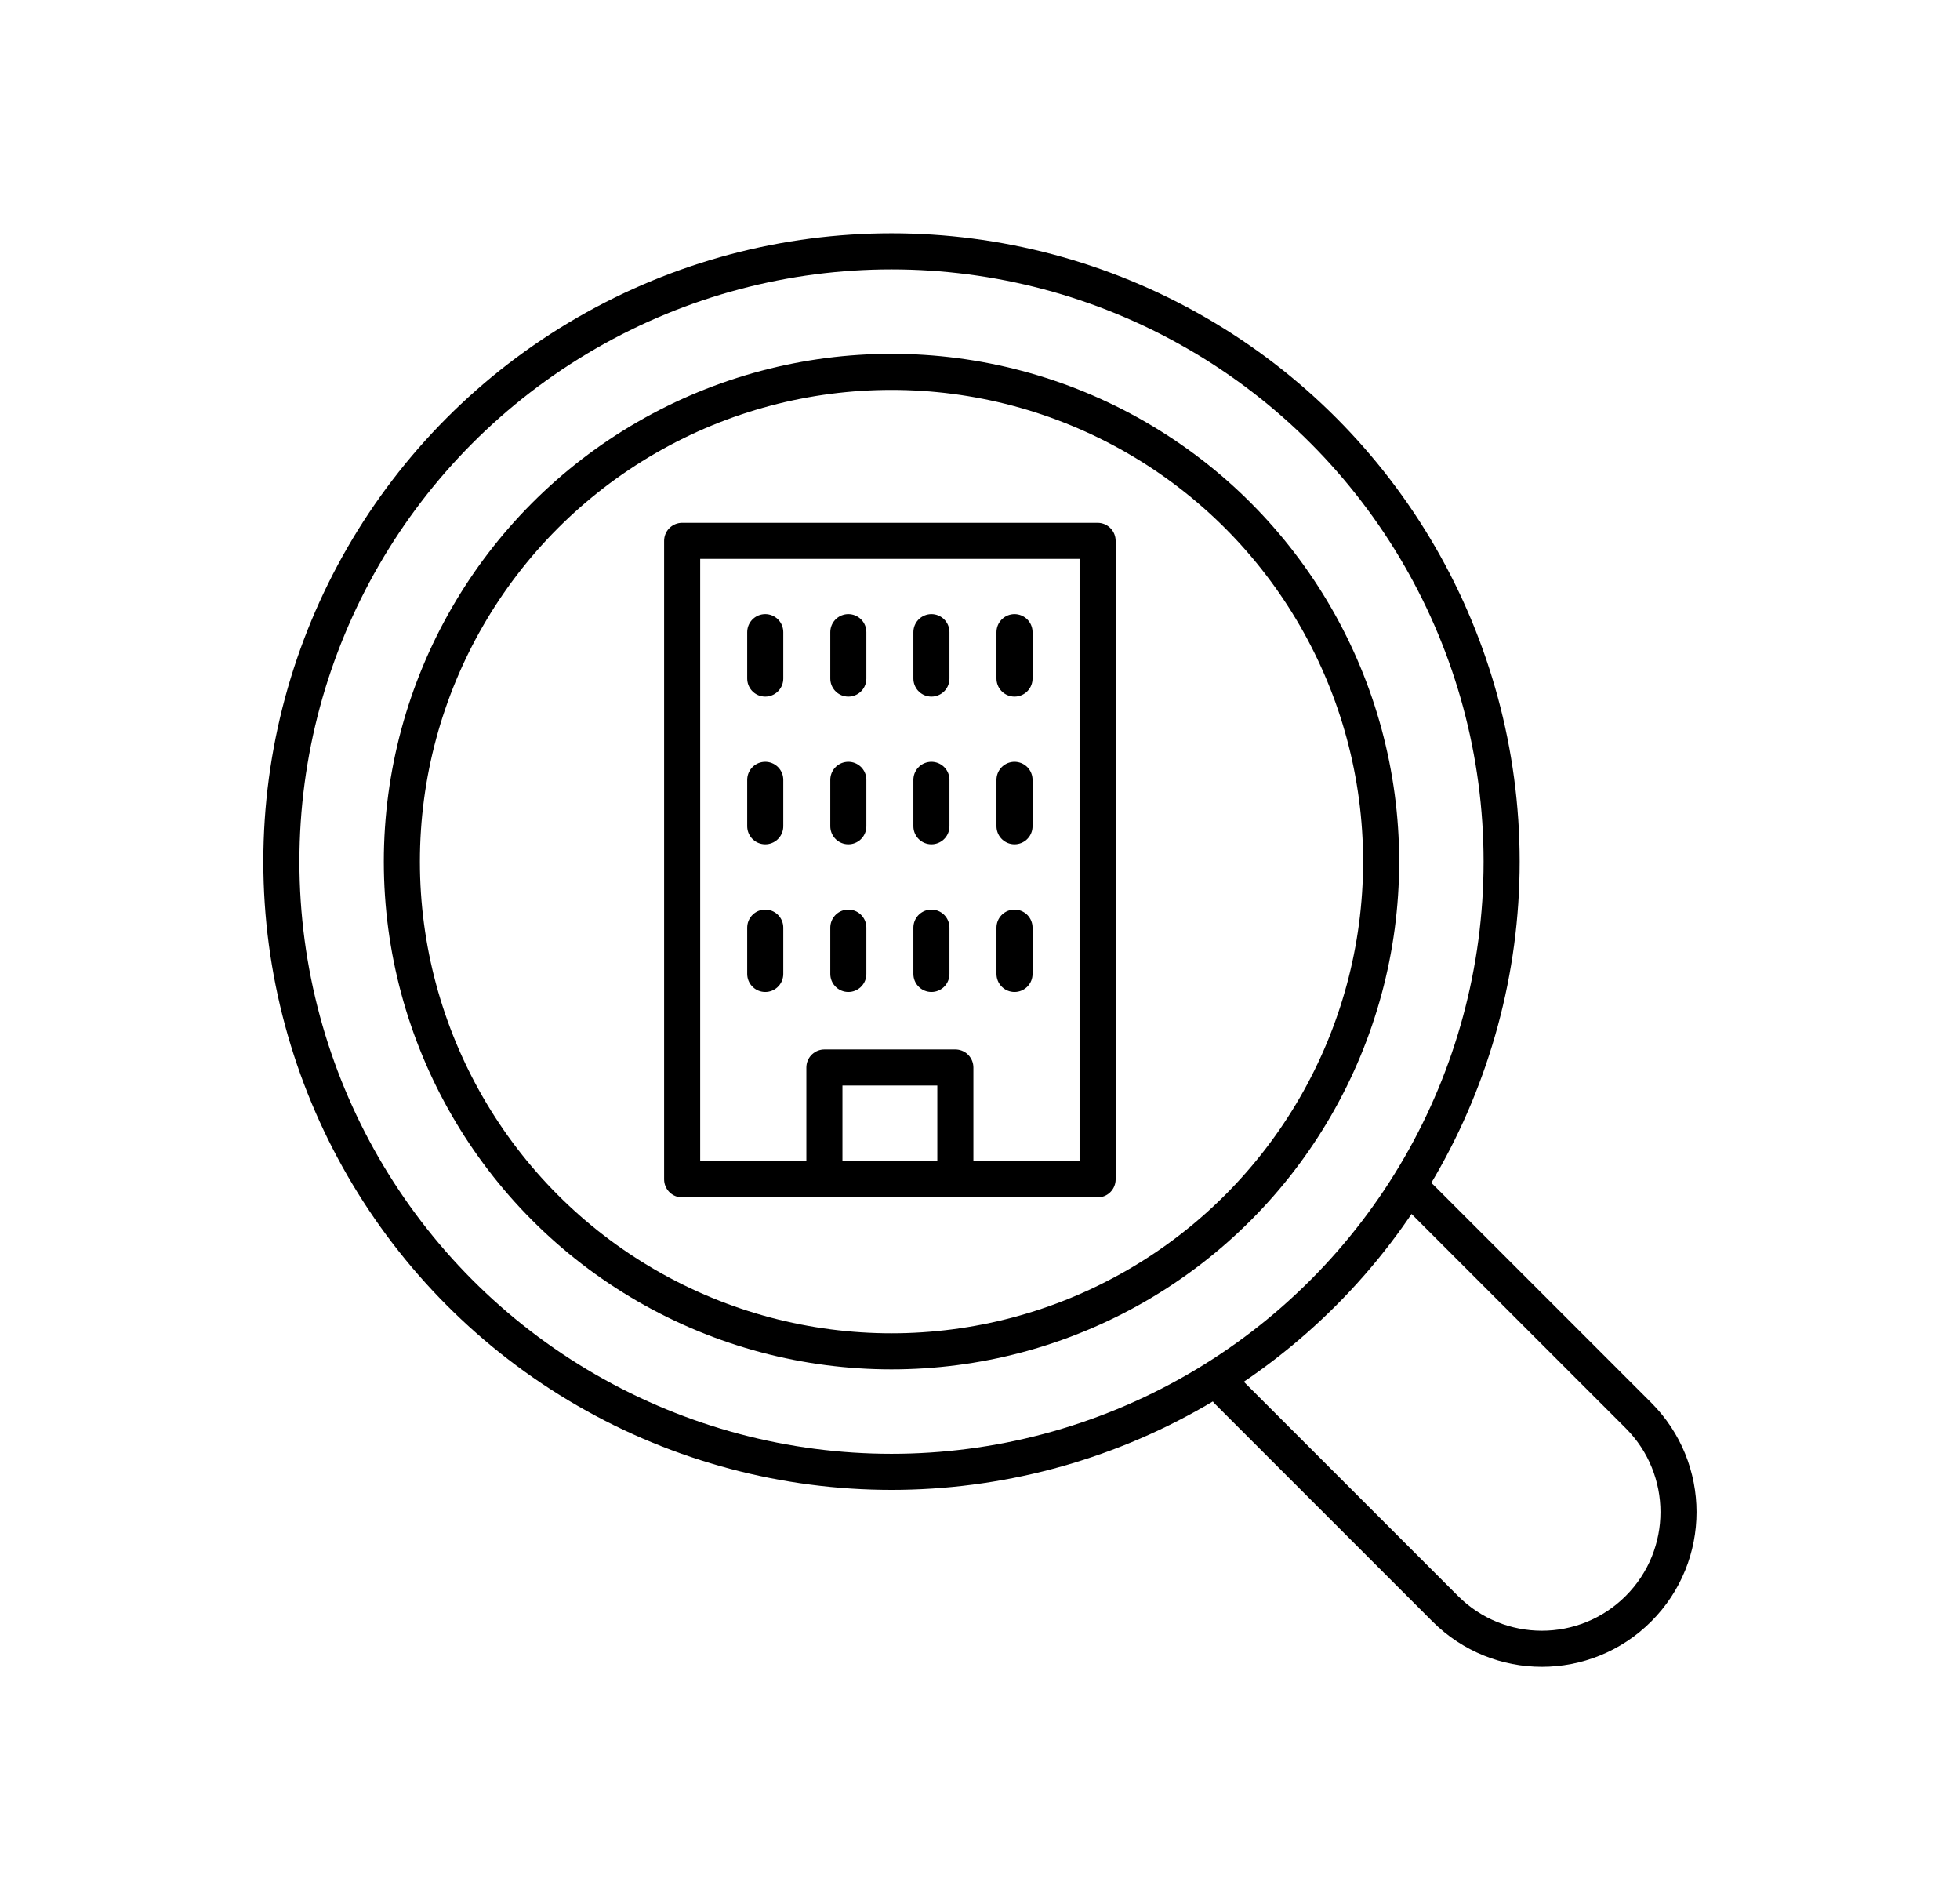 <?xml version="1.0" encoding="UTF-8"?> <svg xmlns="http://www.w3.org/2000/svg" id="_レイヤー_1" data-name="レイヤー 1" viewBox="0 0 163 158"><g><circle cx="74.14" cy="71.64" r="50.74" style="fill: none; stroke: #000; stroke-linecap: round; stroke-linejoin: round; stroke-width: 3px;"></circle><circle cx="74.14" cy="71.64" r="40.72" style="fill: none; stroke: #000; stroke-linecap: round; stroke-linejoin: round; stroke-width: 3px;"></circle><path d="M118.16,99.59l18.1,18.1c4.44,4.44,4.44,11.63,0,16.07h0c-4.44,4.44-11.63,4.44-16.07,0l-18.1-18.1" style="fill: none; stroke: #000; stroke-linecap: round; stroke-linejoin: round; stroke-width: 3px;"></path></g><g><rect x="56.73" y="44.97" width="34.55" height="53.09" style="fill: none; stroke: #000; stroke-linecap: round; stroke-linejoin: round; stroke-width: 3px;"></rect><polyline points="68.56 98.06 68.56 88.76 79.45 88.76 79.45 98.06" style="fill: none; stroke: #000; stroke-linecap: round; stroke-linejoin: round; stroke-width: 3px;"></polyline><g><line x1="63.64" y1="52.56" x2="63.64" y2="56.42" style="fill: none; stroke: #000; stroke-linecap: round; stroke-linejoin: round; stroke-width: 3px;"></line><line x1="70.55" y1="52.56" x2="70.55" y2="56.42" style="fill: none; stroke: #000; stroke-linecap: round; stroke-linejoin: round; stroke-width: 3px;"></line><line x1="77.46" y1="52.56" x2="77.46" y2="56.42" style="fill: none; stroke: #000; stroke-linecap: round; stroke-linejoin: round; stroke-width: 3px;"></line><line x1="84.37" y1="52.56" x2="84.37" y2="56.42" style="fill: none; stroke: #000; stroke-linecap: round; stroke-linejoin: round; stroke-width: 3px;"></line></g><g><line x1="63.64" y1="64.84" x2="63.64" y2="68.7" style="fill: none; stroke: #000; stroke-linecap: round; stroke-linejoin: round; stroke-width: 3px;"></line><line x1="70.55" y1="64.84" x2="70.55" y2="68.7" style="fill: none; stroke: #000; stroke-linecap: round; stroke-linejoin: round; stroke-width: 3px;"></line><line x1="77.46" y1="64.84" x2="77.46" y2="68.7" style="fill: none; stroke: #000; stroke-linecap: round; stroke-linejoin: round; stroke-width: 3px;"></line><line x1="84.37" y1="64.84" x2="84.37" y2="68.7" style="fill: none; stroke: #000; stroke-linecap: round; stroke-linejoin: round; stroke-width: 3px;"></line></g><g><line x1="63.64" y1="77.13" x2="63.64" y2="80.98" style="fill: none; stroke: #000; stroke-linecap: round; stroke-linejoin: round; stroke-width: 3px;"></line><line x1="70.55" y1="77.13" x2="70.55" y2="80.98" style="fill: none; stroke: #000; stroke-linecap: round; stroke-linejoin: round; stroke-width: 3px;"></line><line x1="77.46" y1="77.13" x2="77.46" y2="80.98" style="fill: none; stroke: #000; stroke-linecap: round; stroke-linejoin: round; stroke-width: 3px;"></line><line x1="84.37" y1="77.13" x2="84.37" y2="80.98" style="fill: none; stroke: #000; stroke-linecap: round; stroke-linejoin: round; stroke-width: 3px;"></line></g></g></svg> 